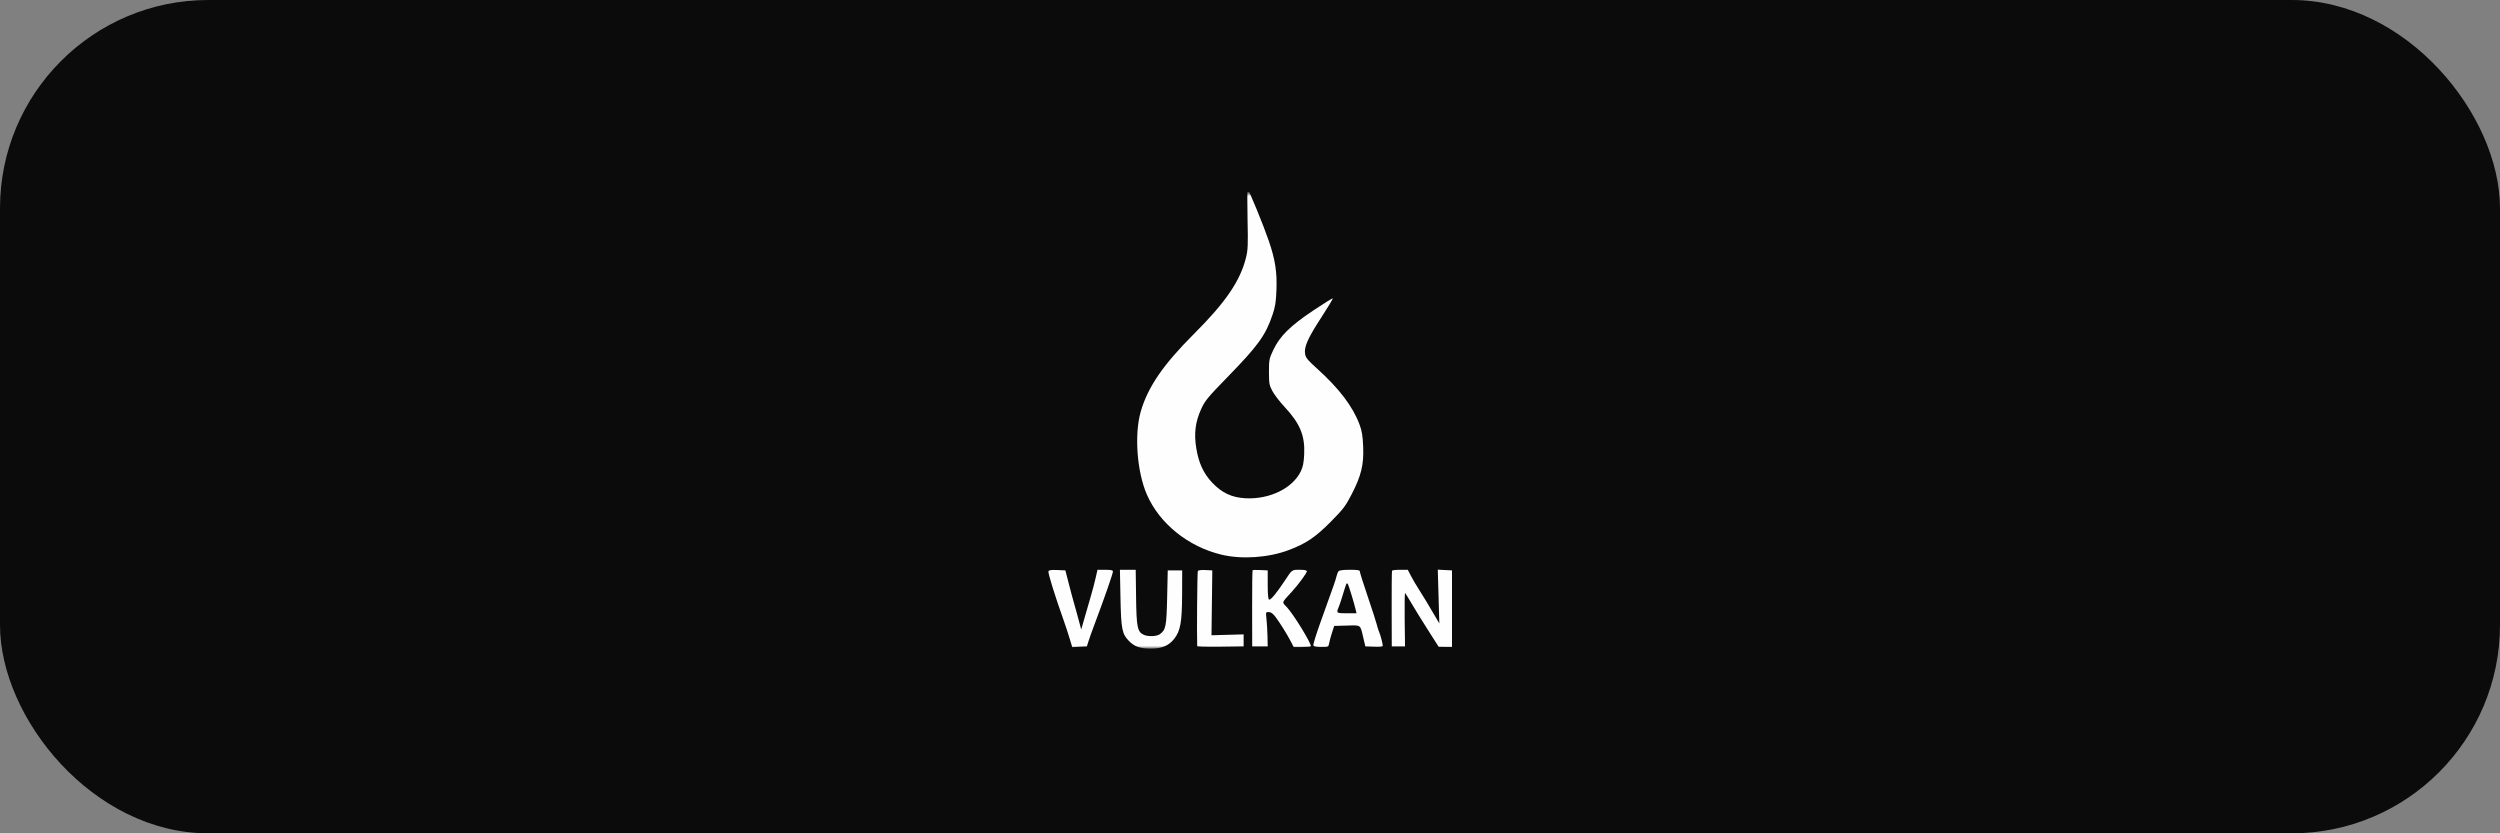 <?xml version="1.0" encoding="UTF-8"?> <svg xmlns="http://www.w3.org/2000/svg" width="300" height="100" viewBox="0 0 300 100" fill="none"><rect x="0" y="0" width="300" height="100" fill="#808080" stroke="none"/><rect width="300" height="100" rx="25" fill="#0B0B0B"></rect><g clip-path="url(#clip0_72_2107)"><mask id="mask0_72_2107" style="mask-type:luminance" maskUnits="userSpaceOnUse" x="113" y="23" width="74" height="55"><path d="M187 23H113V78H187V23Z" fill="white"></path></mask><g mask="url(#mask0_72_2107)"><mask id="mask1_72_2107" style="mask-type:luminance" maskUnits="userSpaceOnUse" x="113" y="23" width="74" height="55"><path d="M187 23H113V78H187V23Z" fill="white"></path></mask><g mask="url(#mask1_72_2107)"><path d="M125.812 68.564C125.74 68.751 126.63 71.615 127.62 74.386C127.848 75.023 128.176 76.02 128.351 76.602L128.667 77.658L129.545 77.615L130.423 77.573L130.629 76.921C130.742 76.562 131.032 75.748 131.272 75.11C132.525 71.788 133.553 68.836 133.553 68.564C133.553 68.427 133.295 68.374 132.626 68.374H131.698L131.464 69.406C131.335 69.974 131.063 71 130.859 71.688C130.655 72.375 130.37 73.361 130.224 73.879C130.079 74.397 129.91 74.984 129.849 75.183L129.739 75.545L129.633 75.11C129.575 74.871 129.389 74.187 129.22 73.589C128.73 71.86 128.535 71.141 128.179 69.751L127.845 68.447L126.867 68.404C126.132 68.372 125.87 68.412 125.812 68.564Z" fill="#FEFEFE"></path><path d="M134.457 71.742C134.53 75.481 134.644 76.067 135.465 76.909C136.123 77.583 136.788 77.823 138.034 77.837C139.378 77.852 140.238 77.501 140.895 76.669C141.654 75.709 141.84 74.673 141.853 71.344L141.864 68.447H140.997H140.13L140.058 71.706C139.98 75.199 139.899 75.596 139.159 76.115C138.782 76.38 137.77 76.412 137.253 76.177C136.491 75.828 136.376 75.272 136.329 71.67L136.285 68.374H135.338H134.391L134.457 71.742Z" fill="#FEFEFE"></path><path d="M143.741 68.523C143.669 68.639 143.606 76.182 143.665 77.541C143.668 77.602 144.922 77.635 146.452 77.613L149.235 77.574V76.849V76.125L147.307 76.178L145.38 76.231L145.428 72.339L145.477 68.448L144.658 68.405C144.167 68.379 143.8 68.426 143.741 68.523Z" fill="#FEFEFE"></path><path d="M150.314 68.429C150.277 68.466 150.251 70.538 150.256 73.034L150.265 77.573H151.196H152.126L152.099 76.342C152.083 75.665 152.029 74.736 151.977 74.278C151.884 73.46 151.889 73.445 152.245 73.445C152.493 73.445 152.74 73.616 153.027 73.988C153.537 74.65 154.502 76.194 154.927 77.03L155.24 77.645H156.224C156.766 77.645 157.246 77.608 157.292 77.562C157.474 77.38 155.209 73.678 154.399 72.833C153.812 72.221 153.753 72.396 155.011 71.016C155.82 70.128 156.82 68.77 156.822 68.556C156.823 68.431 156.556 68.375 155.962 68.375C155.001 68.375 155.074 68.32 154.128 69.751C153.178 71.187 152.484 72.019 152.292 71.954C152.18 71.916 152.126 71.338 152.126 70.172V68.447L151.253 68.405C150.773 68.382 150.35 68.392 150.314 68.429Z" fill="#FEFEFE"></path><path fill-rule="evenodd" clip-rule="evenodd" d="M160.619 68.556C160.54 68.655 160.431 68.932 160.376 69.171C160.272 69.621 160.1 70.116 158.488 74.585C157.96 76.048 157.563 77.336 157.605 77.446C157.658 77.584 157.945 77.645 158.546 77.645C159.41 77.645 159.412 77.644 159.501 77.169C159.55 76.907 159.706 76.337 159.847 75.902L160.104 75.11L161.626 75.069C163.367 75.022 163.216 74.909 163.604 76.559L163.843 77.573L164.886 77.615C165.665 77.647 165.929 77.61 165.928 77.471C165.927 77.213 165.655 76.188 165.494 75.835C165.422 75.675 165.288 75.251 165.198 74.893C165.107 74.534 164.617 73.018 164.108 71.523C163.599 70.027 163.183 68.707 163.183 68.589C163.183 68.416 162.945 68.374 161.972 68.374C161.175 68.374 160.712 68.436 160.619 68.556ZM161.168 71.272C161.347 70.674 161.523 70.131 161.559 70.064C161.596 69.997 161.672 69.997 161.729 70.064C161.828 70.18 162.494 72.352 162.688 73.191L162.78 73.589H161.599H161.543C160.894 73.589 160.591 73.589 160.506 73.453C160.432 73.334 160.527 73.11 160.704 72.689L160.721 72.648C160.788 72.488 160.989 71.869 161.168 71.272Z" fill="#FEFEFE"></path><path fill-rule="evenodd" clip-rule="evenodd" d="M149.705 26.286C149.773 29.344 149.75 29.968 149.532 30.866C148.849 33.683 147.09 36.266 143.243 40.103C139.587 43.751 137.72 46.481 136.887 49.399C136.101 52.152 136.435 56.627 137.63 59.361C139.153 62.846 142.596 65.612 146.597 66.565C149.025 67.144 152.216 66.926 154.635 66.015C156.73 65.226 157.858 64.465 159.713 62.588C161.198 61.086 161.464 60.735 162.197 59.317C163.348 57.089 163.669 55.764 163.581 53.608C163.527 52.289 163.435 51.725 163.146 50.948C162.333 48.765 160.692 46.609 157.999 44.186C156.913 43.209 156.688 42.931 156.61 42.47C156.469 41.634 156.936 40.584 158.562 38.086C159.353 36.87 159.969 35.845 159.931 35.808C159.894 35.77 158.836 36.427 157.58 37.267C154.819 39.113 153.577 40.342 152.794 42C152.302 43.042 152.276 43.174 152.276 44.618C152.276 46.002 152.312 46.209 152.679 46.913C152.901 47.338 153.558 48.196 154.14 48.819C156.005 50.818 156.611 52.282 156.503 54.526C156.455 55.51 156.355 56.022 156.105 56.541C155.119 58.599 152.347 59.949 149.436 59.79C147.813 59.701 146.634 59.148 145.478 57.934C144.43 56.833 143.844 55.57 143.554 53.79C143.262 52 143.44 50.604 144.16 49.043C144.606 48.074 144.949 47.66 147.31 45.237C151.002 41.448 151.87 40.242 152.715 37.738C153.031 36.802 153.119 36.23 153.175 34.768C153.255 32.637 153.023 31.151 152.259 28.913C151.606 27.001 149.86 22.745 149.728 22.745C149.672 22.745 149.661 24.339 149.705 26.286Z" fill="#FEFEFE"></path><path d="M167.045 68.483C167.013 68.543 166.993 70.612 167 73.082L167.013 77.573H167.808H168.603L168.561 74.32C168.538 72.53 168.563 71.111 168.617 71.165C168.671 71.219 169.015 71.778 169.382 72.407C169.748 73.037 170.634 74.469 171.349 75.591L172.65 77.63L173.445 77.638L174.24 77.645V73.046V68.447L173.387 68.403L172.534 68.359L172.627 71.59L172.721 74.82L172.396 74.262C171.519 72.752 170.626 71.272 170.198 70.62C169.937 70.221 169.546 69.553 169.329 69.135L168.934 68.374H168.018C167.515 68.374 167.077 68.423 167.045 68.483Z" fill="#FEFEFE"></path></g></g></g><defs><clipPath id="clip0_72_2107"><rect width="74" height="55" fill="white" transform="translate(113 23)"></rect></clipPath></defs></svg> 